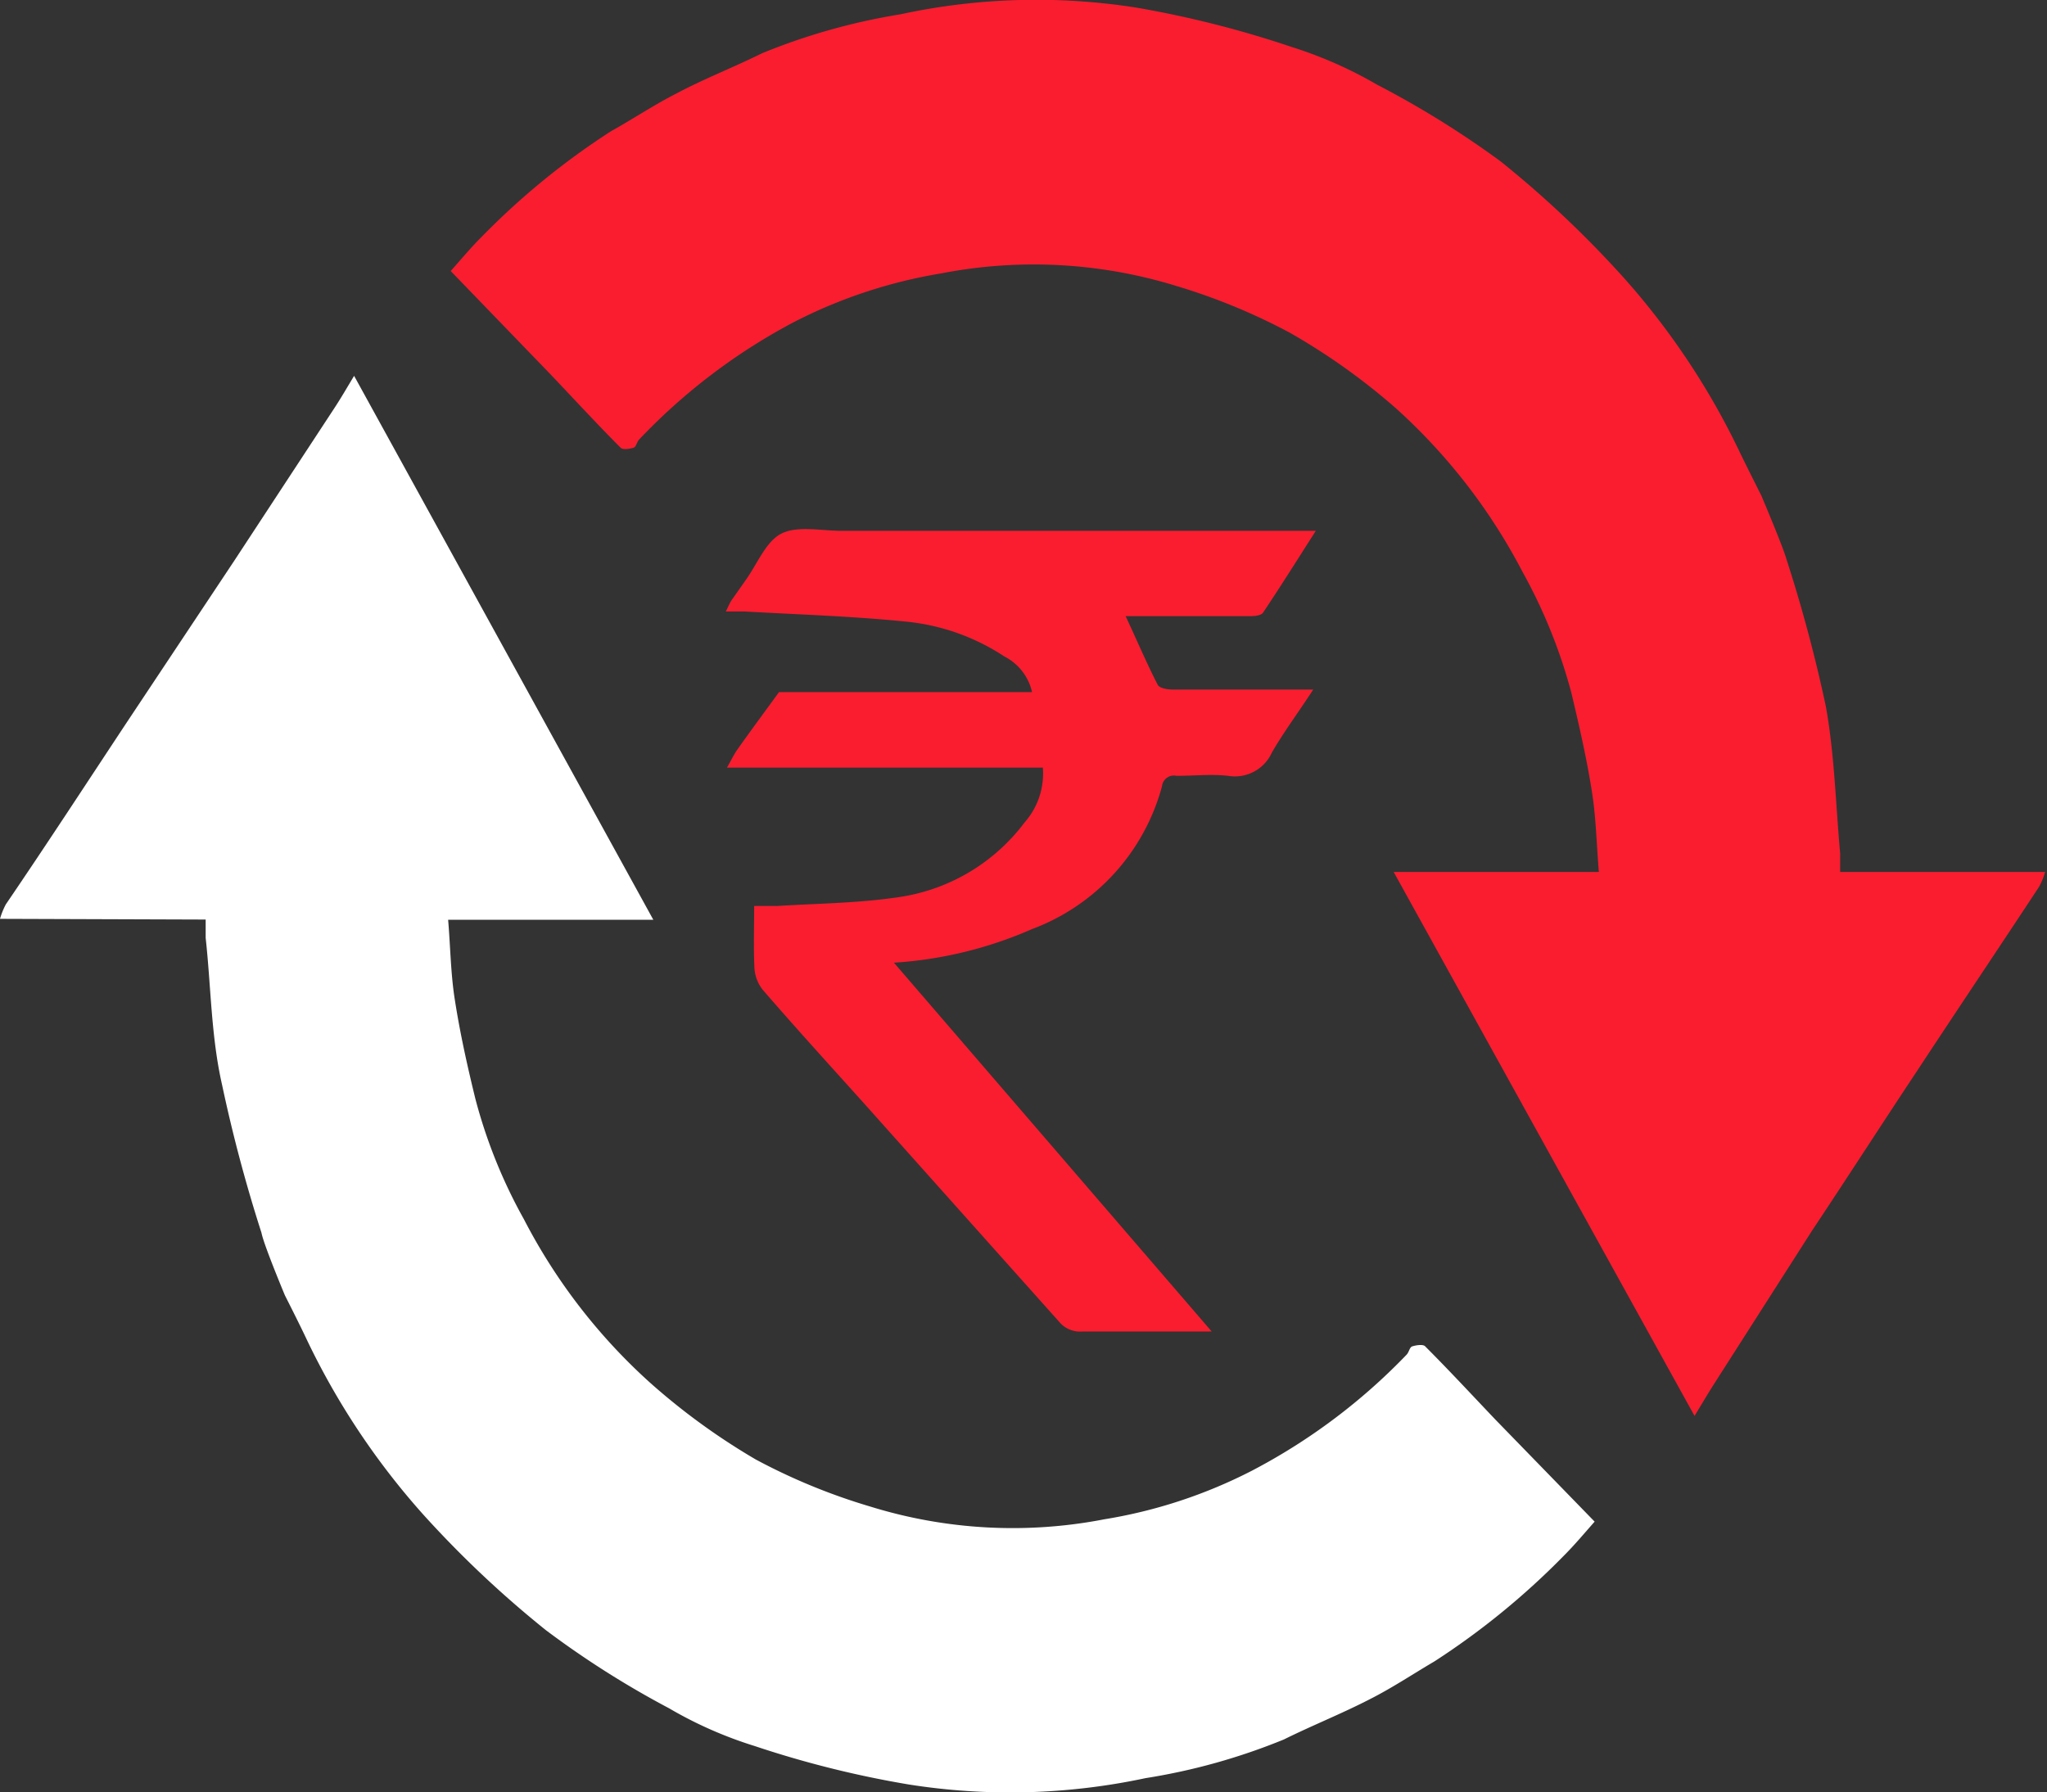 <svg xmlns="http://www.w3.org/2000/svg" viewBox="0 0 87.29 76.44"><rect x="0" y="0" width="87.29" height="76.44" fill="#333333" stroke="none"/><defs fill="#000000"><style>.cls-1{fill:#f91d2f;}.cls-2{fill:#ffffff;}</style></defs><g id="Layer_2" data-name="Layer 2"><g id="Layer_1-2" data-name="Layer 1"><g id="DMT"><path class="cls-1" d="M59.43,37.19h8.75c-.1-1.2-.12-2.33-.3-3.45-.22-1.4-.54-2.79-.87-4.18a22.58,22.58,0,0,0-2.08-5.16,24.81,24.81,0,0,0-5.42-7A27.54,27.54,0,0,0,55,14.19a26.19,26.19,0,0,0-4.86-2,20.63,20.63,0,0,0-10-.53,21.25,21.25,0,0,0-6.29,2.08,25.48,25.48,0,0,0-6.59,5c-.1.1-.13.31-.23.35s-.48.12-.57,0c-1-1-2-2.09-3-3.14l-4.24-4.39c.46-.52.86-1,1.32-1.46a31.77,31.77,0,0,1,5.51-4.5C27,5.07,27.88,4.48,28.82,4,30,3.37,31.29,2.87,32.5,2.27A26.82,26.82,0,0,1,38.4.61,27.41,27.41,0,0,1,48.49.33,44.19,44.19,0,0,1,55.07,2a18,18,0,0,1,3.65,1.61A40.27,40.27,0,0,1,64,6.89,44.87,44.87,0,0,1,69.2,11.8a31.57,31.57,0,0,1,5,7.51c.31.64.91,1.83.91,1.83s.91,2.15,1.06,2.68a63.14,63.14,0,0,1,1.69,6.31c.37,2.06.42,4.18.61,6.27,0,.25,0,.49,0,.79h8.74a3.17,3.17,0,0,1-.25.62c-1.71,2.6-3.45,5.19-5.16,7.79-1.52,2.29-3,4.59-4.53,6.89L73.11,59c-.27.42-.52.85-.85,1.39Z" fill="#000000"/><path class="cls-2" d="M27.86,39.23H19.11c.1,1.2.11,2.33.29,3.44.22,1.41.53,2.8.87,4.19A21.93,21.93,0,0,0,22.34,52a24.5,24.5,0,0,0,5.41,7,28.13,28.13,0,0,0,4.48,3.25,25.79,25.79,0,0,0,4.86,2,20.52,20.52,0,0,0,10,.55,21.14,21.14,0,0,0,6.29-2.07,25.55,25.55,0,0,0,6.6-4.95c.1-.1.13-.31.23-.35s.48-.12.57,0c1,1,2,2.08,3,3.13L68,64.9c-.46.52-.86,1-1.32,1.46a32.24,32.24,0,0,1-5.51,4.5c-.92.54-1.8,1.13-2.75,1.61-1.2.62-2.46,1.12-3.67,1.72a26.41,26.41,0,0,1-5.9,1.65,27.68,27.68,0,0,1-10.1.27,43.23,43.23,0,0,1-6.57-1.64,17.47,17.47,0,0,1-3.65-1.61,39.5,39.5,0,0,1-5.25-3.33,45,45,0,0,1-5.22-4.92,31.59,31.59,0,0,1-5-7.52c-.3-.64-.91-1.84-.91-1.84s-.9-2.15-1-2.67a63.81,63.81,0,0,1-1.68-6.31C9,44.21,9,42.09,8.77,40c0-.24,0-.49,0-.78L0,39.19a3.17,3.17,0,0,1,.25-.62C2,36,3.7,33.39,5.42,30.79Q7.7,27.36,10,23.9l4.25-6.48c.27-.41.52-.84.85-1.39Z" fill="#000000"/><path class="cls-1" d="M32.16,38.64c.38,0,.69,0,1,0,1.77-.11,3.57-.12,5.32-.4a8.17,8.17,0,0,0,5.21-3.16,3.15,3.15,0,0,0,.78-2.34H31c.19-.33.3-.57.45-.78.58-.82,1.18-1.63,1.77-2.44l2.79,0h8A2.26,2.26,0,0,0,42.83,28a9.24,9.24,0,0,0-4.22-1.49c-2.28-.23-4.58-.3-6.87-.43-.23,0-.47,0-.79,0,.11-.21.16-.35.24-.47l.61-.87c.51-.71.87-1.68,1.56-2s1.66-.1,2.51-.1H56.11c-.78,1.22-1.5,2.37-2.25,3.49-.08.12-.35.15-.54.15H48c.47,1,.89,2,1.37,2.93.07.14.41.2.62.2,1.72,0,3.45,0,5.17,0H56c-.65,1-1.25,1.8-1.76,2.68a1.73,1.73,0,0,1-1.87,1c-.72-.08-1.46,0-2.2,0a.51.51,0,0,0-.62.45A9,9,0,0,1,44,39.63a17.33,17.33,0,0,1-5.88,1.43L51.67,56.79H50.38c-1.41,0-2.81,0-4.22,0a1.16,1.16,0,0,1-1-.42L36.79,47c-1.43-1.59-2.87-3.17-4.27-4.79a1.67,1.67,0,0,1-.35-.94C32.13,40.4,32.16,39.54,32.16,38.64Z" fill="#000000"/></g></g></g></svg>